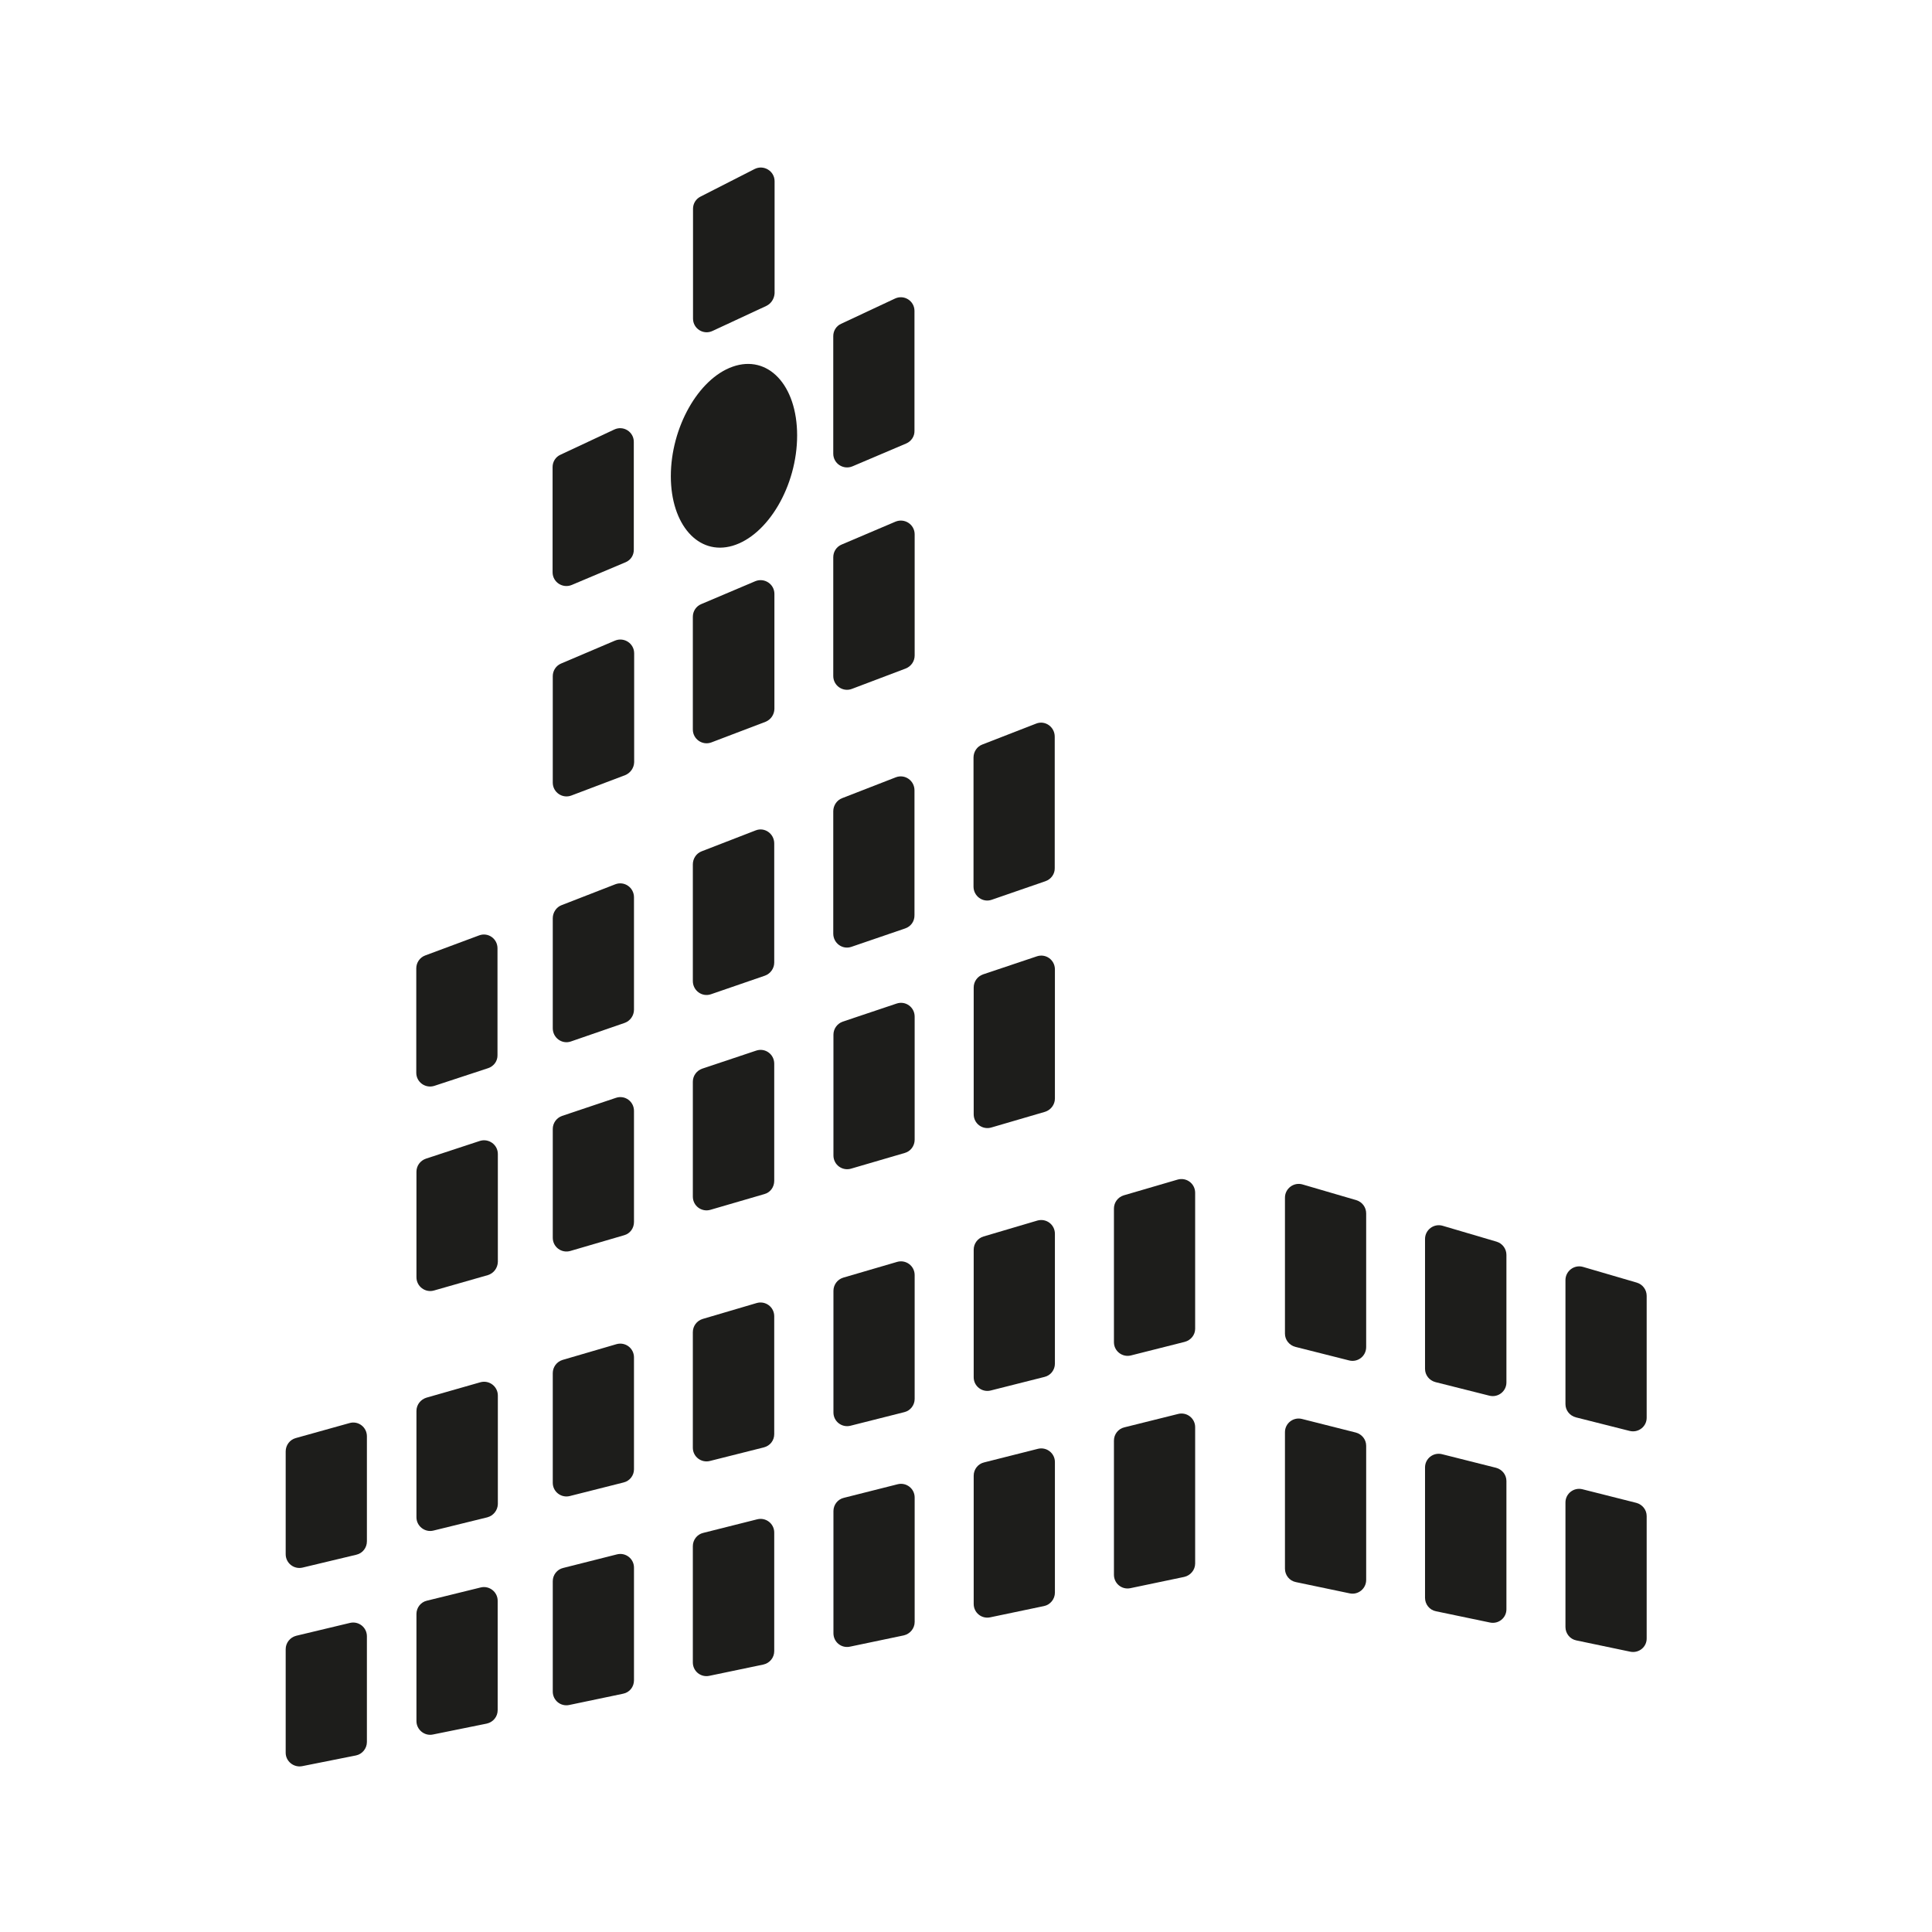 <?xml version="1.0" encoding="UTF-8"?> <svg xmlns="http://www.w3.org/2000/svg" xmlns:xlink="http://www.w3.org/1999/xlink" version="1.1" id="Capa_1" x="0px" y="0px" viewBox="0 0 1080 1080" style="enable-background:new 0 0 1080 1080;" xml:space="preserve"> <style type="text/css"> .st0{fill:#1D1D1B;} </style> <g> <path class="st0" d="M911,799.9l-30.1-7.6c-3.4-0.9-5.8-3.9-5.8-7.4v-69.3c0-5.1,4.9-8.8,9.8-7.4l30.1,8.8c3.3,1,5.5,4,5.5,7.4v68 C920.6,797.4,915.9,801.1,911,799.9z"></path> <path class="st0" d="M911.3,923.3l-30.1-6.3c-3.6-0.7-6.1-3.9-6.1-7.5v-69.6c0-5,4.7-8.6,9.5-7.4l30.1,7.6c3.4,0.9,5.8,3.9,5.8,7.4 v68.3C920.6,920.7,916.1,924.3,911.3,923.3z"></path> <path class="st0" d="M754.5,890.7l-30.1-6.3c-3.6-0.7-6.1-3.9-6.1-7.5v-76.3c0-5,4.7-8.6,9.5-7.4l30.1,7.6c3.4,0.9,5.8,3.9,5.8,7.4 v75C763.7,888,759.3,891.7,754.5,890.7z"></path> <path class="st0" d="M754.2,760.5l-30.1-7.6c-3.4-0.9-5.8-3.9-5.8-7.4v-76c0-5.1,4.9-8.8,9.8-7.4l30.1,8.8c3.3,1,5.5,4,5.5,7.4 v74.7C763.7,758.1,759,761.7,754.2,760.5z"></path> <path class="st0" d="M832.6,780.2l-30.2-7.6c-3.4-0.9-5.8-3.9-5.8-7.4v-72.6c0-5.1,4.9-8.8,9.8-7.4l30.2,8.9c3.3,1,5.5,4,5.5,7.4 v71.3C842.1,777.7,837.5,781.4,832.6,780.2z"></path> <path class="st0" d="M832.9,907l-30.2-6.3c-3.6-0.7-6.1-3.9-6.1-7.5v-72.9c0-5,4.7-8.6,9.5-7.4l30.2,7.6c3.4,0.9,5.8,3.9,5.8,7.4 v71.7C842.1,904.4,837.7,908,832.9,907z"></path> <path class="st0" d="M506.6,247.9l-30.1,12.8c-5.1,2.1-10.7-1.6-10.7-7.1v-65.7c0-3,1.7-5.7,4.4-6.9l30.1-14.1 c5.1-2.4,10.9,1.3,10.9,6.9v67C511.3,243.9,509.4,246.7,506.6,247.9z"></path> <path class="st0" d="M427.9,403.5l-30.2,11.5c-5,1.9-10.4-1.8-10.4-7.2v-63c0-3.1,1.8-5.9,4.7-7.1l30.2-12.8 c5.1-2.1,10.7,1.6,10.7,7.1v64.3C432.8,399.5,430.9,402.3,427.9,403.5z"></path> <path class="st0" d="M427.6,545.4l-30.2,10.4c-5,1.7-10.1-2.1-10.1-7.4v-65.2c0-3.3,2-6.2,4.9-7.3l30.2-11.7c5-2,10.4,1.8,10.4,7.3 v66.6C432.8,541.3,430.7,544.3,427.6,545.4z"></path> <path class="st0" d="M427,809.1l-30.2,7.6c-4.8,1.2-9.5-2.4-9.5-7.4v-64.6c0-3.4,2.2-6.4,5.5-7.4l30.2-8.9c4.9-1.4,9.8,2.2,9.8,7.4 v65.9C432.8,805.2,430.5,808.2,427,809.1z"></path> <path class="st0" d="M427.3,667.5l-30.2,8.8c-4.9,1.4-9.8-2.2-9.8-7.4v-64.2c0-3.3,2.1-6.2,5.2-7.3l30.2-10.1 c5-1.7,10.1,2,10.1,7.3v65.5C432.8,663.6,430.6,666.6,427.3,667.5z"></path> <path class="st0" d="M505.8,644.5l-30.1,8.8c-4.9,1.4-9.8-2.2-9.8-7.4v-67.5c0-3.3,2.1-6.2,5.2-7.3l30.1-10.1 c5-1.7,10.1,2,10.1,7.3v68.8C511.3,640.6,509,643.6,505.8,644.5z"></path> <path class="st0" d="M426.7,930.5l-30.2,6.3c-4.8,1-9.2-2.6-9.2-7.5v-65c0-3.5,2.4-6.6,5.8-7.4l30.2-7.6c4.8-1.2,9.5,2.4,9.5,7.4 V923C432.8,926.6,430.3,929.7,426.7,930.5z"></path> <path class="st0" d="M506.3,373.7l-30.1,11.4c-5,1.9-10.4-1.8-10.4-7.2v-66.4c0-3.1,1.8-5.9,4.7-7.1l30.1-12.8 c5.1-2.1,10.7,1.6,10.7,7.1v67.7C511.3,369.7,509.3,372.5,506.3,373.7z"></path> <path class="st0" d="M505.5,789.4l-30.1,7.6c-4.8,1.2-9.5-2.4-9.5-7.4v-68c0-3.4,2.2-6.4,5.5-7.4l30.1-8.8c4.9-1.4,9.8,2.2,9.8,7.4 V782C511.3,785.5,508.9,788.6,505.5,789.4z"></path> <path class="st0" d="M506,519l-30.1,10.3c-5,1.7-10.1-2.1-10.1-7.4v-68.4c0-3.2,2-6.2,4.9-7.3l30.1-11.7c5-1.9,10.4,1.8,10.4,7.3 v69.7C511.3,515,509.2,517.9,506,519z"></path> <path class="st0" d="M505.2,914.2l-30.1,6.3c-4.8,1-9.2-2.6-9.2-7.5v-68.3c0-3.5,2.4-6.6,5.8-7.4l30.1-7.6c4.8-1.2,9.5,2.4,9.5,7.4 v69.6C511.3,910.3,508.7,913.4,505.2,914.2z"></path> <path class="st0" d="M428.4,171L398.3,185c-5.1,2.4-10.9-1.3-10.9-6.9v-61.4c0-2.9,1.6-5.5,4.2-6.8l30.2-15.4 c5.1-2.6,11.2,1.1,11.2,6.8V164C432.8,167,431.1,169.7,428.4,171z"></path> <path class="st0" d="M348.3,946.8l-30.1,6.3c-4.8,1-9.2-2.6-9.2-7.5v-61.7c0-3.5,2.4-6.6,5.8-7.4l30.1-7.6c4.8-1.2,9.5,2.4,9.5,7.4 v63C354.4,943,351.9,946.1,348.3,946.8z"></path> <path class="st0" d="M348.6,828.7l-30.1,7.6c-4.8,1.2-9.5-2.4-9.5-7.4v-61.3c0-3.4,2.2-6.4,5.5-7.4l30.1-8.8 c4.9-1.4,9.8,2.2,9.8,7.4v62.6C354.4,824.8,352,827.9,348.6,828.7z"></path> <path class="st0" d="M348.9,690.5l-30.1,8.8c-4.9,1.4-9.8-2.2-9.8-7.4v-60.8c0-3.3,2.1-6.2,5.2-7.3l30.1-10.1 c5-1.7,10.1,2,10.1,7.3v62.1C354.4,686.6,352.2,689.6,348.9,690.5z"></path> <path class="st0" d="M349.2,571.8l-30.1,10.4c-5,1.7-10.1-2.1-10.1-7.4v-61.5c0-3.2,2-6.2,4.9-7.3l30.1-11.7 c5-1.9,10.4,1.8,10.4,7.3v62.8C354.4,567.7,352.3,570.7,349.2,571.8z"></path> <path class="st0" d="M349.5,433.3l-30.1,11.4c-5,1.9-10.4-1.8-10.4-7.2V378c0-3.1,1.8-5.9,4.7-7.1l30.1-12.8 c5.1-2.1,10.7,1.6,10.7,7.1v60.9C354.4,429.3,352.4,432.1,349.5,433.3z"></path> <path class="st0" d="M349.7,314.3L319.6,327c-5.1,2.1-10.7-1.6-10.7-7.1v-58.8c0-3,1.7-5.7,4.4-6.9l30.1-14.1 c5.1-2.4,10.9,1.3,10.9,6.9v60.1C354.4,310.3,352.6,313.1,349.7,314.3z"></path> <path class="st0" d="M662,881.5l-30.1,6.3c-4.8,1-9.2-2.6-9.2-7.5v-75c0-3.5,2.4-6.6,5.8-7.4l30.1-7.5c4.8-1.2,9.5,2.4,9.5,7.4V874 C668.1,877.6,665.5,880.7,662,881.5z"></path> <path class="st0" d="M662.3,750.1l-30.1,7.6c-4.8,1.2-9.5-2.4-9.5-7.4v-74.7c0-3.4,2.2-6.4,5.5-7.4l30.1-8.8 c4.9-1.4,9.8,2.2,9.8,7.4l0,76C668.1,746.2,665.7,749.2,662.3,750.1z"></path> <path class="st0" d="M583.9,769.7l-30.1,7.6c-4.8,1.2-9.5-2.4-9.5-7.4v-71.3c0-3.4,2.2-6.4,5.5-7.4l30.1-8.9 c4.9-1.4,9.8,2.2,9.8,7.4v72.6C589.7,765.8,587.3,768.9,583.9,769.7z"></path> <path class="st0" d="M583.6,897.8l-30.1,6.3c-4.8,1-9.2-2.6-9.2-7.5v-71.7c0-3.5,2.4-6.6,5.8-7.4l30.1-7.6c4.8-1.2,9.5,2.4,9.5,7.4 v73C589.7,893.9,587.1,897.1,583.6,897.8z"></path> <path class="st0" d="M584.2,621.5l-30.1,8.8c-4.9,1.4-9.8-2.2-9.8-7.4v-70.9c0-3.3,2.1-6.2,5.2-7.3l30.1-10.1 c5-1.7,10.1,2,10.1,7.3v72.2C589.7,617.5,587.4,620.5,584.2,621.5z"></path> <path class="st0" d="M584.4,492.6L554.3,503c-5,1.7-10.1-2.1-10.1-7.4v-72.1c0-3.3,2-6.2,4.9-7.3l30.1-11.7c5-2,10.4,1.8,10.4,7.3 v73.5C589.7,488.5,587.6,491.5,584.4,492.6z"></path> <path class="st0" d="M272.1,963.5l-30.1,6.1c-4.7,1-9.2-2.7-9.2-7.5v-59.9c0-3.5,2.4-6.6,5.8-7.4l30.1-7.4c4.8-1.2,9.5,2.5,9.5,7.4 V956C278.2,959.6,275.7,962.7,272.1,963.5z"></path> <path class="st0" d="M272.4,848.2l-30.1,7.4c-4.8,1.2-9.5-2.5-9.5-7.4v-59.5c0-3.4,2.3-6.4,5.6-7.4l30.1-8.6 c4.9-1.4,9.8,2.3,9.8,7.4v60.7C278.2,844.3,275.8,847.3,272.4,848.2z"></path> <path class="st0" d="M272.7,712.8l-30.1,8.6c-4.9,1.4-9.8-2.3-9.8-7.4v-59c0-3.3,2.1-6.2,5.3-7.3l30.1-9.9c5-1.6,10.1,2.1,10.1,7.3 v60.3C278.2,708.8,276,711.8,272.7,712.8z"></path> <path class="st0" d="M272.9,597.1l-30.1,9.9c-5,1.6-10.1-2.1-10.1-7.3v-58.4c0-3.2,2-6.1,5-7.2l30.1-11.2c5-1.9,10.3,1.8,10.3,7.2 v59.7C278.2,593.1,276.1,596,272.9,597.1z"></path> <path class="st0" d="M199,981.3l-30.1,6c-4.7,0.9-9.2-2.7-9.2-7.5v-57.9c0-3.5,2.4-6.6,5.9-7.5l30.1-7.2c4.8-1.1,9.4,2.5,9.4,7.5 v59.1C205.1,977.4,202.5,980.6,199,981.3z"></path> <path class="st0" d="M199.2,869.1l-30.1,7.2c-4.8,1.1-9.4-2.5-9.4-7.5v-57.5c0-3.4,2.3-6.5,5.6-7.4l30.1-8.4 c4.9-1.4,9.7,2.3,9.7,7.4v58.7C205.1,865.2,202.7,868.3,199.2,869.1z"></path> <path class="st0" d="M375,266.2c0,27,15.3,44.5,34.5,38.9c19.7-5.8,36.1-33.4,36.1-61.7S429.2,198,409.5,205 C390.3,211.8,375,239.1,375,266.2z"></path> </g> </svg> 